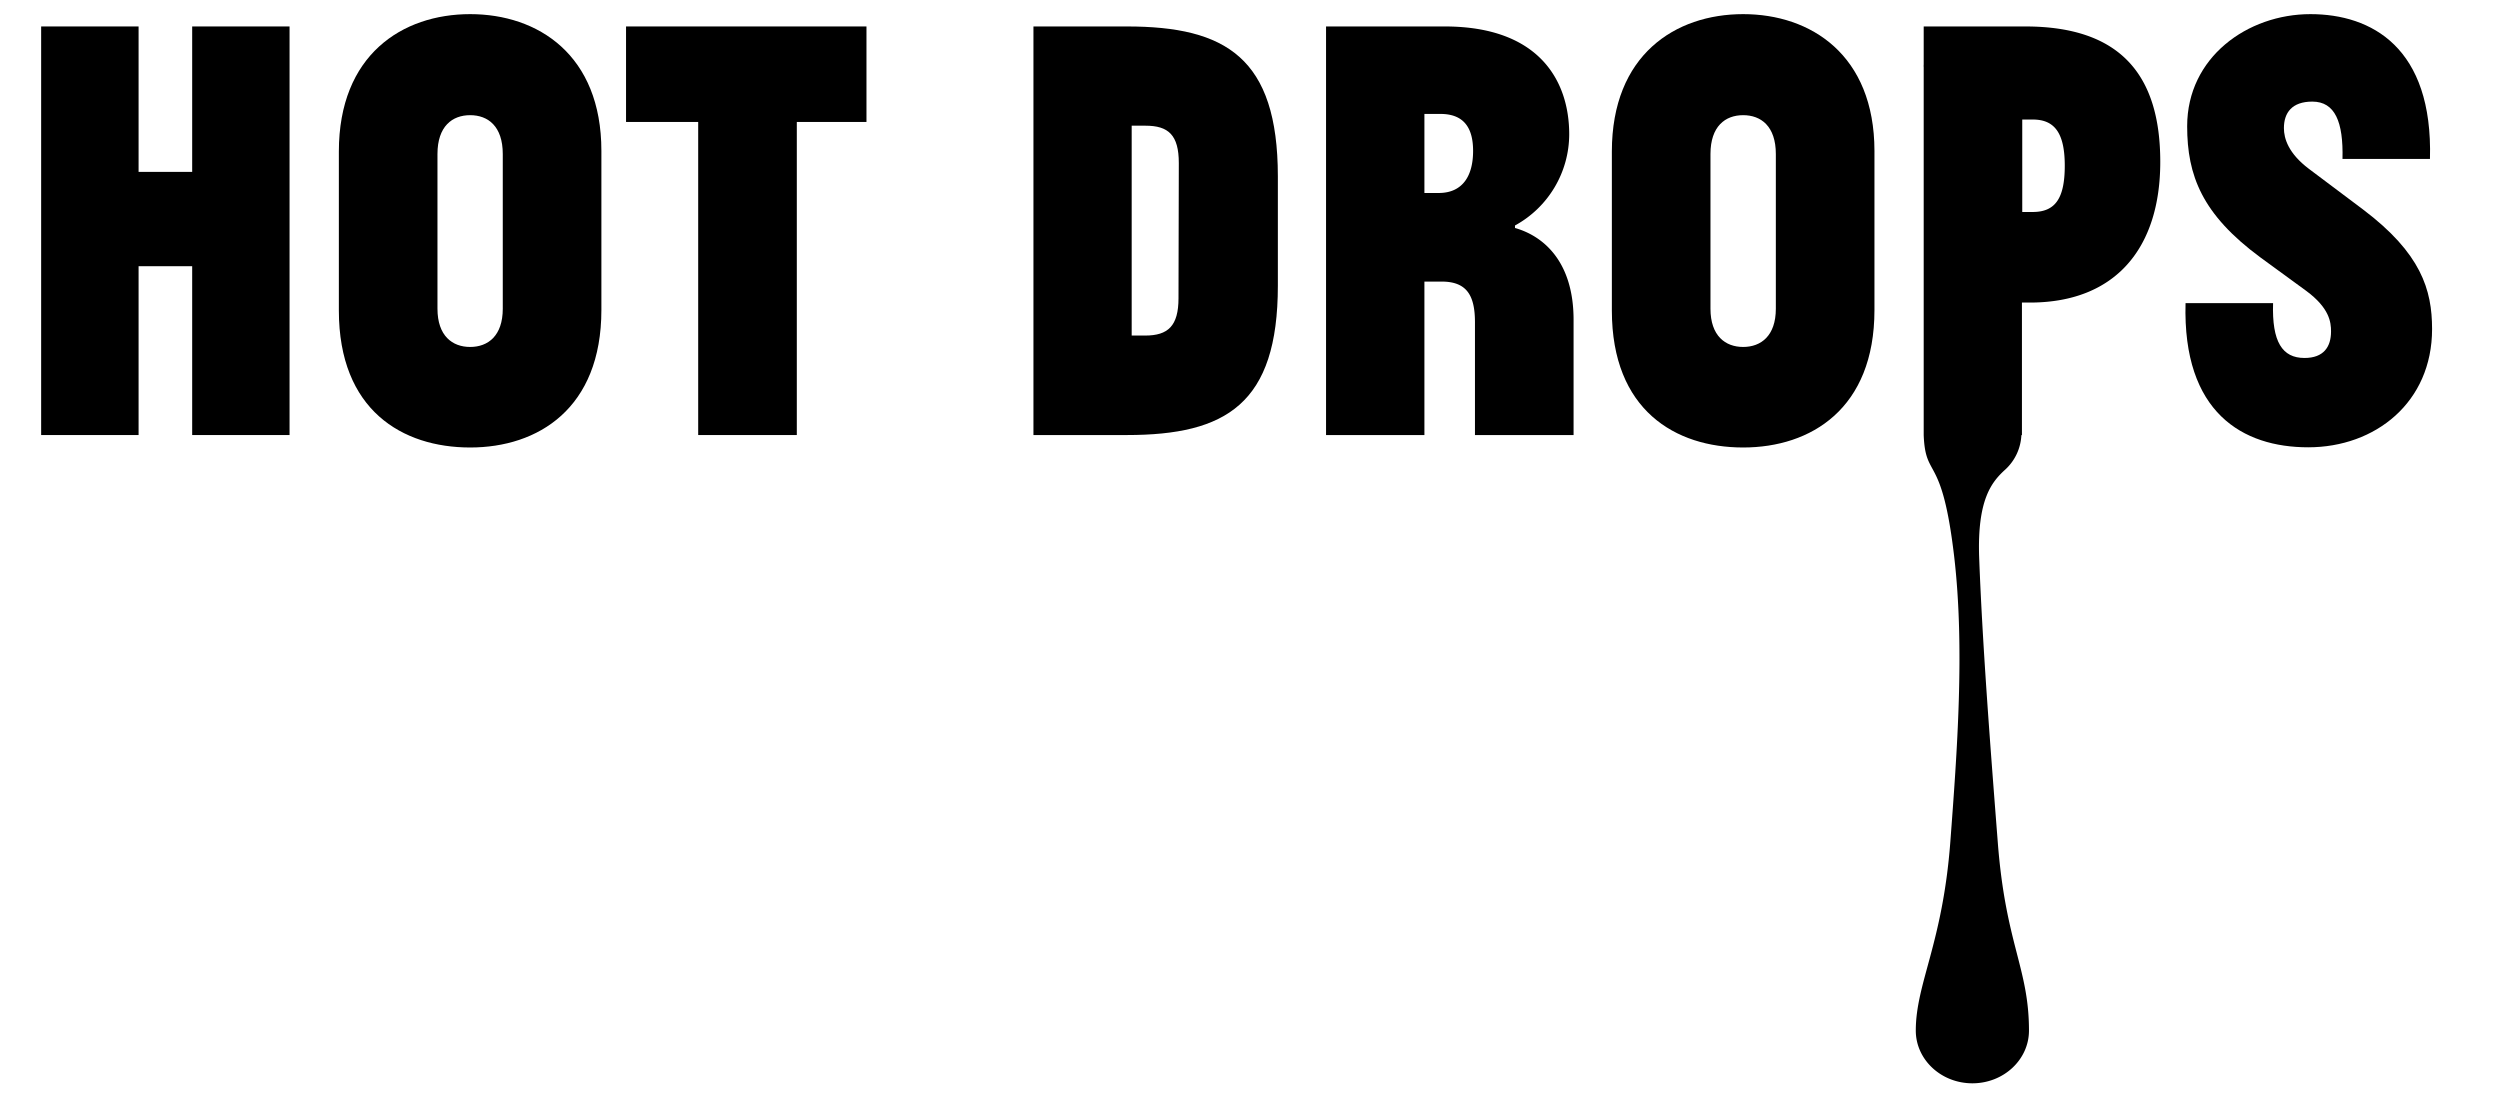 <svg viewBox="0 0 401.57 178.17" xmlns="http://www.w3.org/2000/svg" data-name="Layer 1" id="Layer_1"><path d="M308.93,10.8V68.44h0c0,.44,0,.84,0,1.22V10.36A1.61,1.61,0,0,0,308.93,10.8Z"></path><polygon points="30.87 27.61 22.26 27.61 22.26 4.25 6.61 4.25 6.61 69.88 22.26 69.88 22.26 42.76 30.87 42.76 30.87 69.88 46.51 69.88 46.51 4.25 30.87 4.25 30.87 27.61"></polygon><path d="M75.52,2.27c-10.89,0-21.09,6.53-21.09,22.07V49.88c0,16,10.2,22,21.09,22S96.6,65.63,96.6,49.79V24.24C96.6,8.8,86.41,2.27,75.52,2.27Zm5.24,47.32c0,4.35-2.37,6.14-5.24,6.14s-5.25-1.79-5.25-6.14V24.74c0-4.46,2.38-6.24,5.25-6.24s5.24,1.78,5.24,6.24Z"></path><polygon points="100.56 19.59 112.15 19.59 112.15 69.88 127.99 69.88 127.99 19.59 139.18 19.59 139.18 4.25 100.56 4.25 100.56 19.59"></polygon><path d="M181,4.25h-15V69.88h15c15.94,0,24.26-5,24.26-24V28.3C205.24,9.3,196.92,4.25,181,4.25ZM189.3,47.9c0,4.46-1.68,6-5.35,6h-2.17V20.19H184c3.67,0,5.35,1.48,5.35,6Z"></path><path d="M243.35,36.62v-.4a16.74,16.74,0,0,0,8.71-14.65c0-8.51-4.75-17.32-20-17.32H213V69.88H228.8V45.23h2.77c4,0,5.35,2.18,5.35,6.54V69.88h15.84V51.37C252.76,42,247.91,37.91,243.35,36.62ZM231.08,31H228.8V18.3h2.57c3.57,0,5.25,2,5.25,5.94S235,31,231.08,31Z"></path><path d="M280,2.27c-10.89,0-21.09,6.53-21.09,22.07V49.88c0,16,10.2,22,21.09,22s21.09-6.23,21.09-22.07V24.24C301.07,8.8,290.87,2.27,280,2.27Zm5.25,47.32c0,4.35-2.38,6.14-5.25,6.14s-5.25-1.79-5.25-6.14V24.74c0-4.46,2.38-6.24,5.25-6.24s5.25,1.78,5.25,6.24Z"></path><path d="M325.32,4.25H309V69.89h0c.29,7.29,2.92,2.71,4.89,19.46,1.74,14.82.46,31.6-.61,45.85-1.24,16.39-5.55,22.75-5.55,30.34,0,4.67,4.07,8.47,9.09,8.47s9.09-3.8,9.09-8.47c0-10-3.73-13.83-5-30.11-1.25-16.06-2.47-31.85-3-45.84-.33-9.36,2-12.18,4.22-14.19a8,8,0,0,0,2.56-5.51h.09V48.6h1.28C339.87,48.6,347,39.79,347,26S340.76,4.25,325.32,4.25Zm1.19,29.8h-1.68V19.2h1.68c3.46,0,5.15,2.08,5.15,7.42S330.07,34.05,326.51,34.05Z"></path><path d="M379.57,33.65l-8.71-6.54c-3.27-2.47-4-4.85-4-6.53,0-2.47,1.29-4.26,4.56-4.26,3.66,0,5,3.27,4.85,9.21h14.05c.5-17.92-9.4-23.26-19.2-23.26-10.1,0-19.8,6.93-19.8,18,0,7.92,2.38,14.16,11.78,21.09l7.33,5.35c3.76,2.77,4,5.05,4,6.53,0,2.48-1.19,4.26-4.26,4.26-3.57,0-5.25-2.58-5.05-8.81H351.06c-.49,17.62,9.21,23.16,19.7,23.16,10.79,0,19.9-7.22,19.9-19C390.66,46.52,388.88,40.68,379.57,33.65Z"></path></svg>